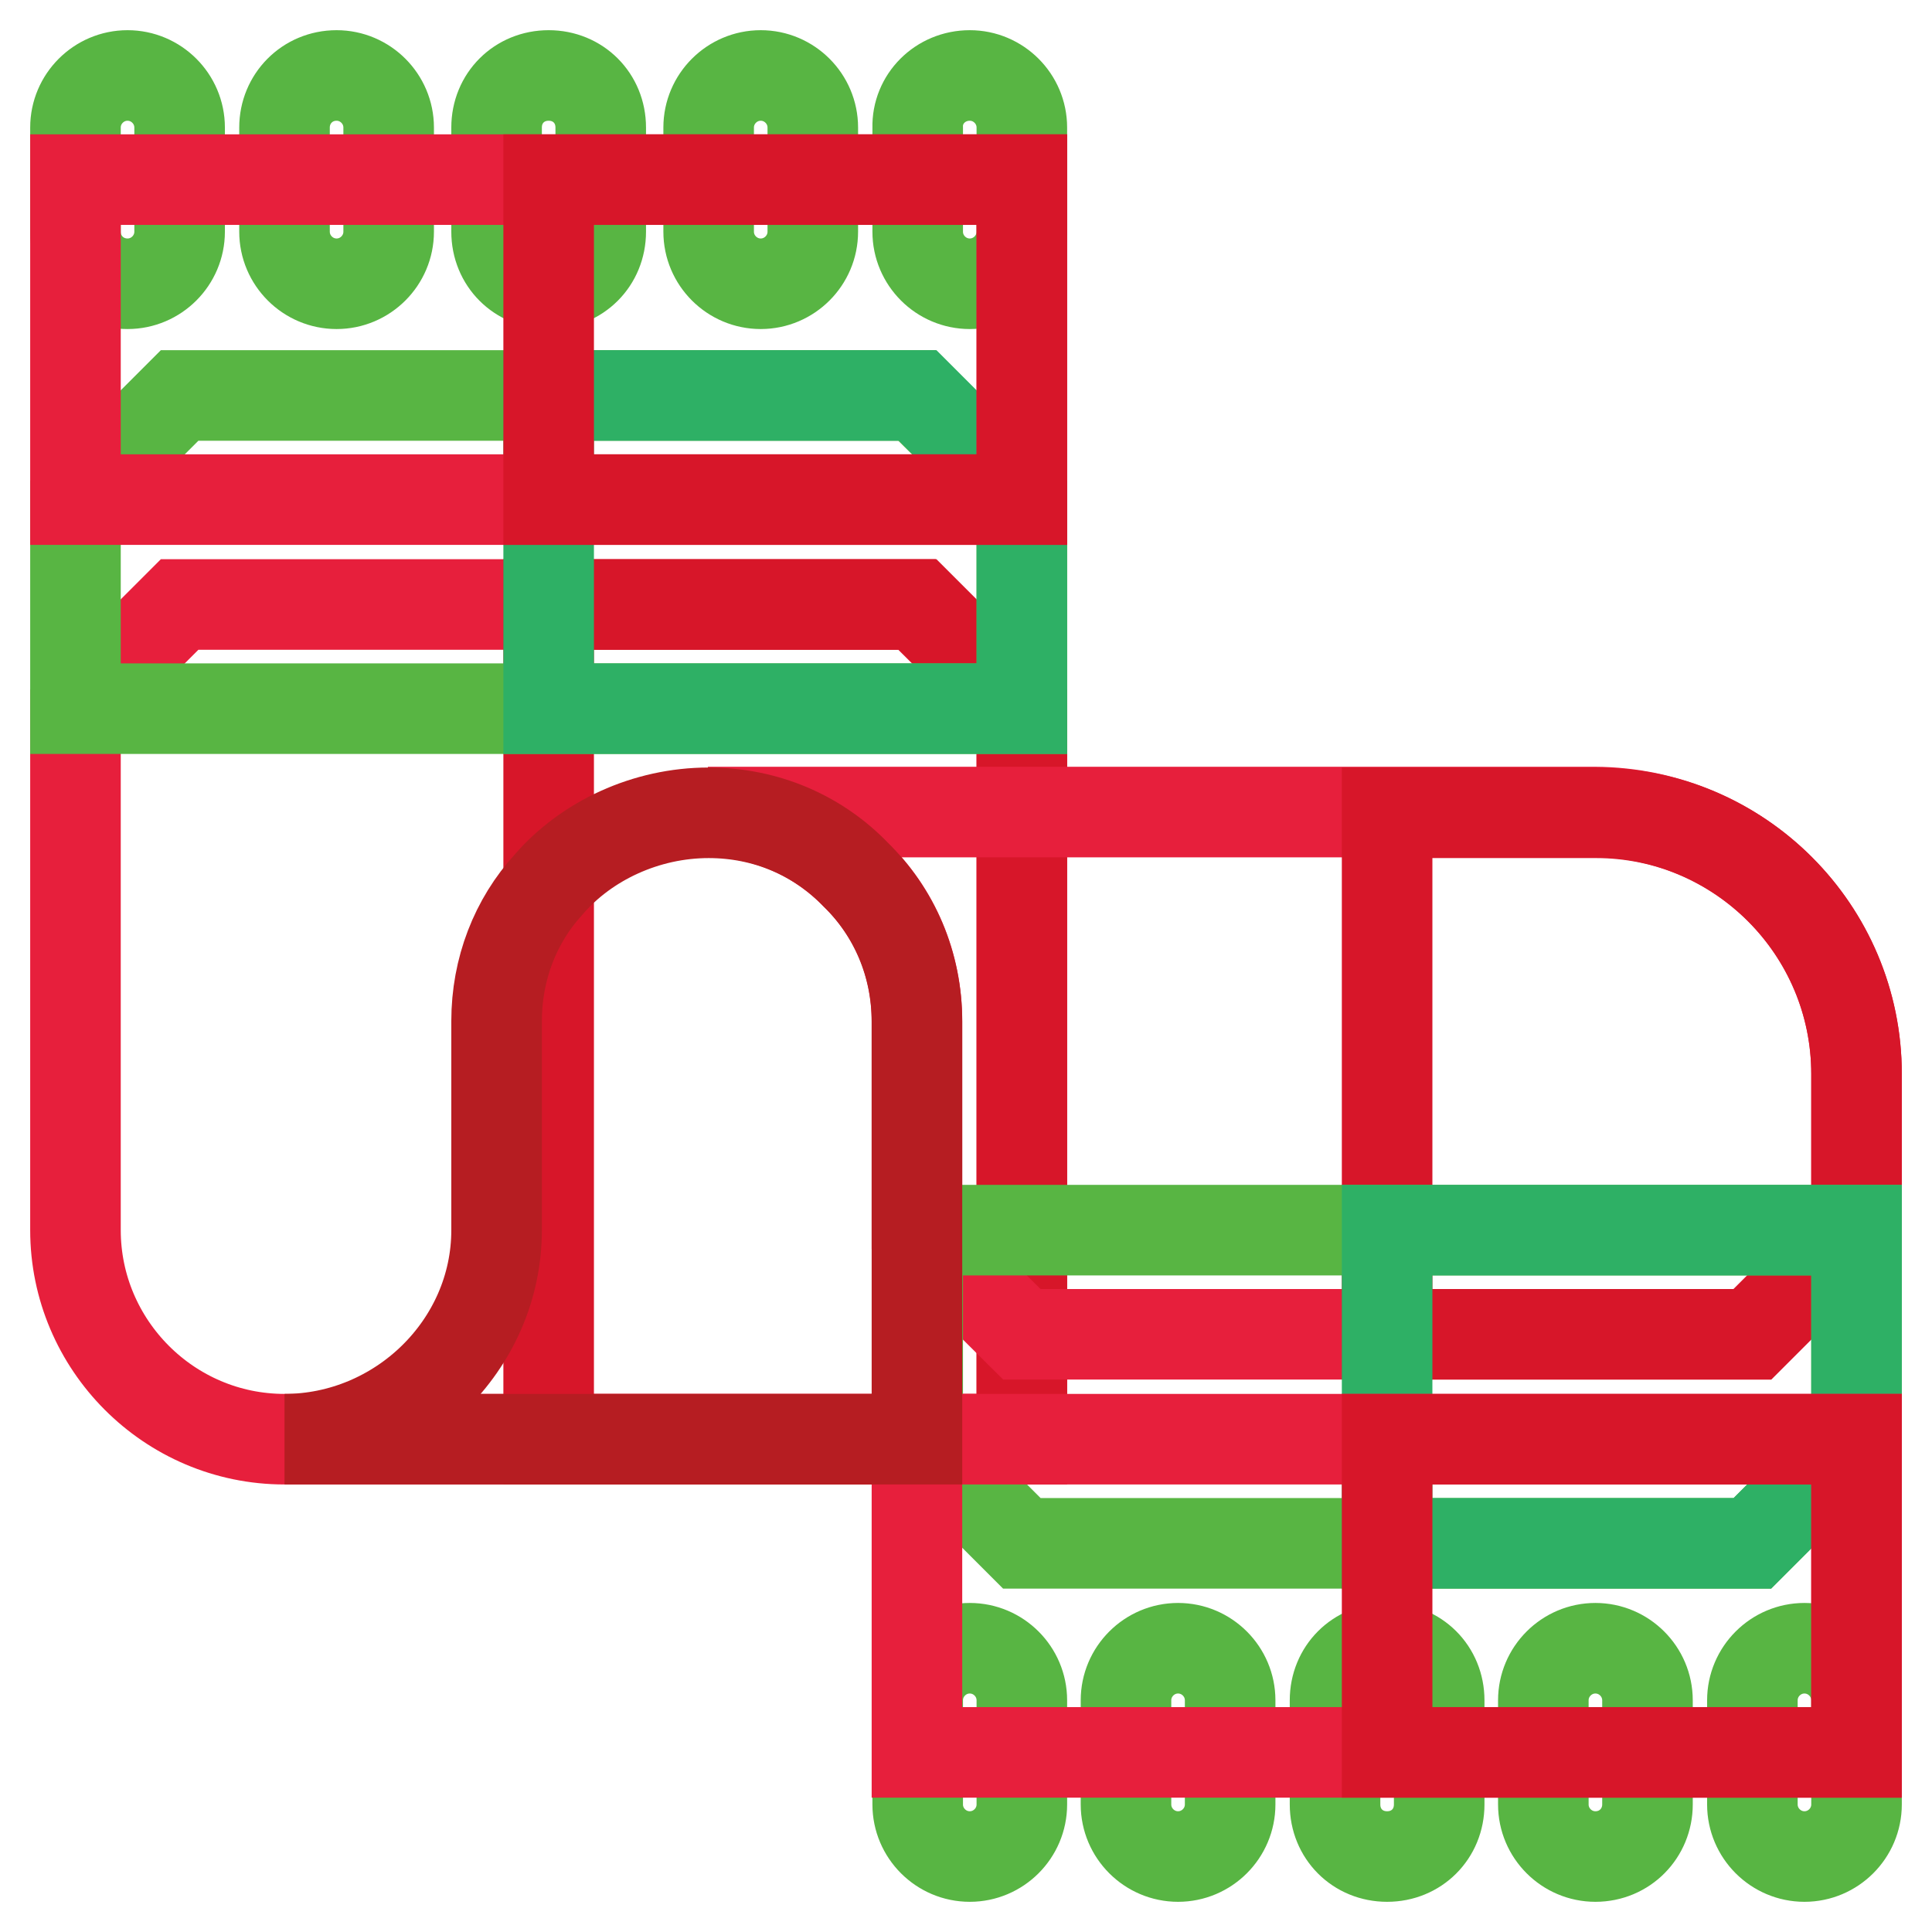 <?xml version="1.0" encoding="utf-8"?>
<!-- Svg Vector Icons : http://www.onlinewebfonts.com/icon -->
<!DOCTYPE svg PUBLIC "-//W3C//DTD SVG 1.1//EN" "http://www.w3.org/Graphics/SVG/1.1/DTD/svg11.dtd">
<svg version="1.1" xmlns="http://www.w3.org/2000/svg" xmlns:xlink="http://www.w3.org/1999/xlink" x="0px" y="0px" viewBox="0 0 256 256" enable-background="new 0 0 256 256" xml:space="preserve">
<g> <path stroke-width="12" fill-opacity="0" stroke="#e71f3c"  d="M135.4,93.9v96.8H37.7C22.4,190.7,10,178.2,10,163V93.9l13.8-13.8h97.7L135.4,93.9z"/> <path stroke-width="12" fill-opacity="0" stroke="#d71629"  d="M135.4,93.9v96.8H72.7V80.1h48.9L135.4,93.9z"/> <path stroke-width="12" fill-opacity="0" stroke="#58b543"  d="M135.4,66.2v27.7H10V66.2l13.8-13.8h97.7L135.4,66.2z"/> <path stroke-width="12" fill-opacity="0" stroke="#2eb065"  d="M135.4,66.2v27.7H72.7V52.4h48.9L135.4,66.2z"/> <path stroke-width="12" fill-opacity="0" stroke="#58b543"  d="M128.5,10c3.8,0,6.9,3.1,6.9,6.9v13.8c0,3.8-3.1,6.9-6.9,6.9c-3.8,0-6.9-3.1-6.9-6.9V16.9 C121.5,13.1,124.6,10,128.5,10z M100.8,10c3.8,0,6.9,3.1,6.9,6.9v13.8c0,3.8-3.1,6.9-6.9,6.9s-6.9-3.1-6.9-6.9V16.9 C93.9,13.1,97,10,100.8,10z M79.6,16.9v13.8c0,3.9-3,6.9-6.9,6.9s-6.9-3-6.9-6.9V16.9c0-3.9,3-6.9,6.9-6.9S79.6,13,79.6,16.9z  M44.6,10c3.8,0,6.9,3.1,6.9,6.9v13.8c0,3.8-3.1,6.9-6.9,6.9s-6.9-3.1-6.9-6.9V16.9C37.7,13.1,40.7,10,44.6,10z M16.9,10 c3.8,0,6.9,3.1,6.9,6.9v13.8c0,3.8-3.1,6.9-6.9,6.9S10,34.6,10,30.7V16.9C10,13.1,13.1,10,16.9,10z"/> <path stroke-width="12" fill-opacity="0" stroke="#e71f3c"  d="M10,23.8h125.4v42.4H10V23.8z"/> <path stroke-width="12" fill-opacity="0" stroke="#d71629"  d="M72.7,23.8h62.7v42.4H72.7V23.8z"/> <path stroke-width="12" fill-opacity="0" stroke="#e71f3c"  d="M246,142.3V163l-13.8,13.8h-96.8L121.5,163v-27.7c0-7.6-3-14.5-8.2-19.5c-5-5.1-11.9-8.2-19.5-8.2h117.5 C230.5,107.7,246,123.2,246,142.3z"/> <path stroke-width="12" fill-opacity="0" stroke="#d71629"  d="M246,142.3V163l-13.8,13.8h-48.4v-69.1h27.7C230.5,107.7,246,123.2,246,142.3z"/> <path stroke-width="12" fill-opacity="0" stroke="#58b543"  d="M246,163v27.7l-13.8,13.8h-96.8l-13.8-13.8V163H246z"/> <path stroke-width="12" fill-opacity="0" stroke="#2eb065"  d="M246,163v27.7l-13.8,13.8h-48.4V163H246z"/> <path stroke-width="12" fill-opacity="0" stroke="#58b543"  d="M128.5,246c-3.8,0-6.9-3.1-6.9-6.9v-13.8c0-3.8,3.1-6.9,6.9-6.9c3.8,0,6.9,3.1,6.9,6.9v13.8 C135.4,242.9,132.3,246,128.5,246z M156.1,246c-3.8,0-6.9-3.1-6.9-6.9v-13.8c0-3.8,3.1-6.9,6.9-6.9s6.9,3.1,6.9,6.9v13.8 C163,242.9,159.9,246,156.1,246z M190.7,225.3v13.8c0,3.9-3,6.9-6.9,6.9s-6.9-3-6.9-6.9v-13.8c0-3.9,3-6.9,6.9-6.9 S190.7,221.4,190.7,225.3z M211.4,246c-3.8,0-6.9-3.1-6.9-6.9v-13.8c0-3.8,3.1-6.9,6.9-6.9s6.9,3.1,6.9,6.9v13.8 C218.3,242.9,215.3,246,211.4,246z M239.1,246c-3.8,0-6.9-3.1-6.9-6.9v-13.8c0-3.8,3.1-6.9,6.9-6.9s6.9,3.1,6.9,6.9v13.8 C246,242.9,242.9,246,239.1,246z"/> <path stroke-width="12" fill-opacity="0" stroke="#e71f3c"  d="M121.5,190.7H246v41.5H121.5V190.7z"/> <path stroke-width="12" fill-opacity="0" stroke="#d71629"  d="M183.8,190.7H246v41.5h-62.2V190.7z"/> <path stroke-width="12" fill-opacity="0" stroke="#b61d22"  d="M121.5,135.4v55.3H37.7c15.2,0,28.1-12.4,28.1-27.7v-27.7c0-6.9,2.5-13.3,6.9-18.1c5-5.8,12.9-9.5,21.2-9.5 c7.6,0,14.5,3,19.5,8.2C118.5,120.9,121.5,127.8,121.5,135.4z"/></g>
</svg>
